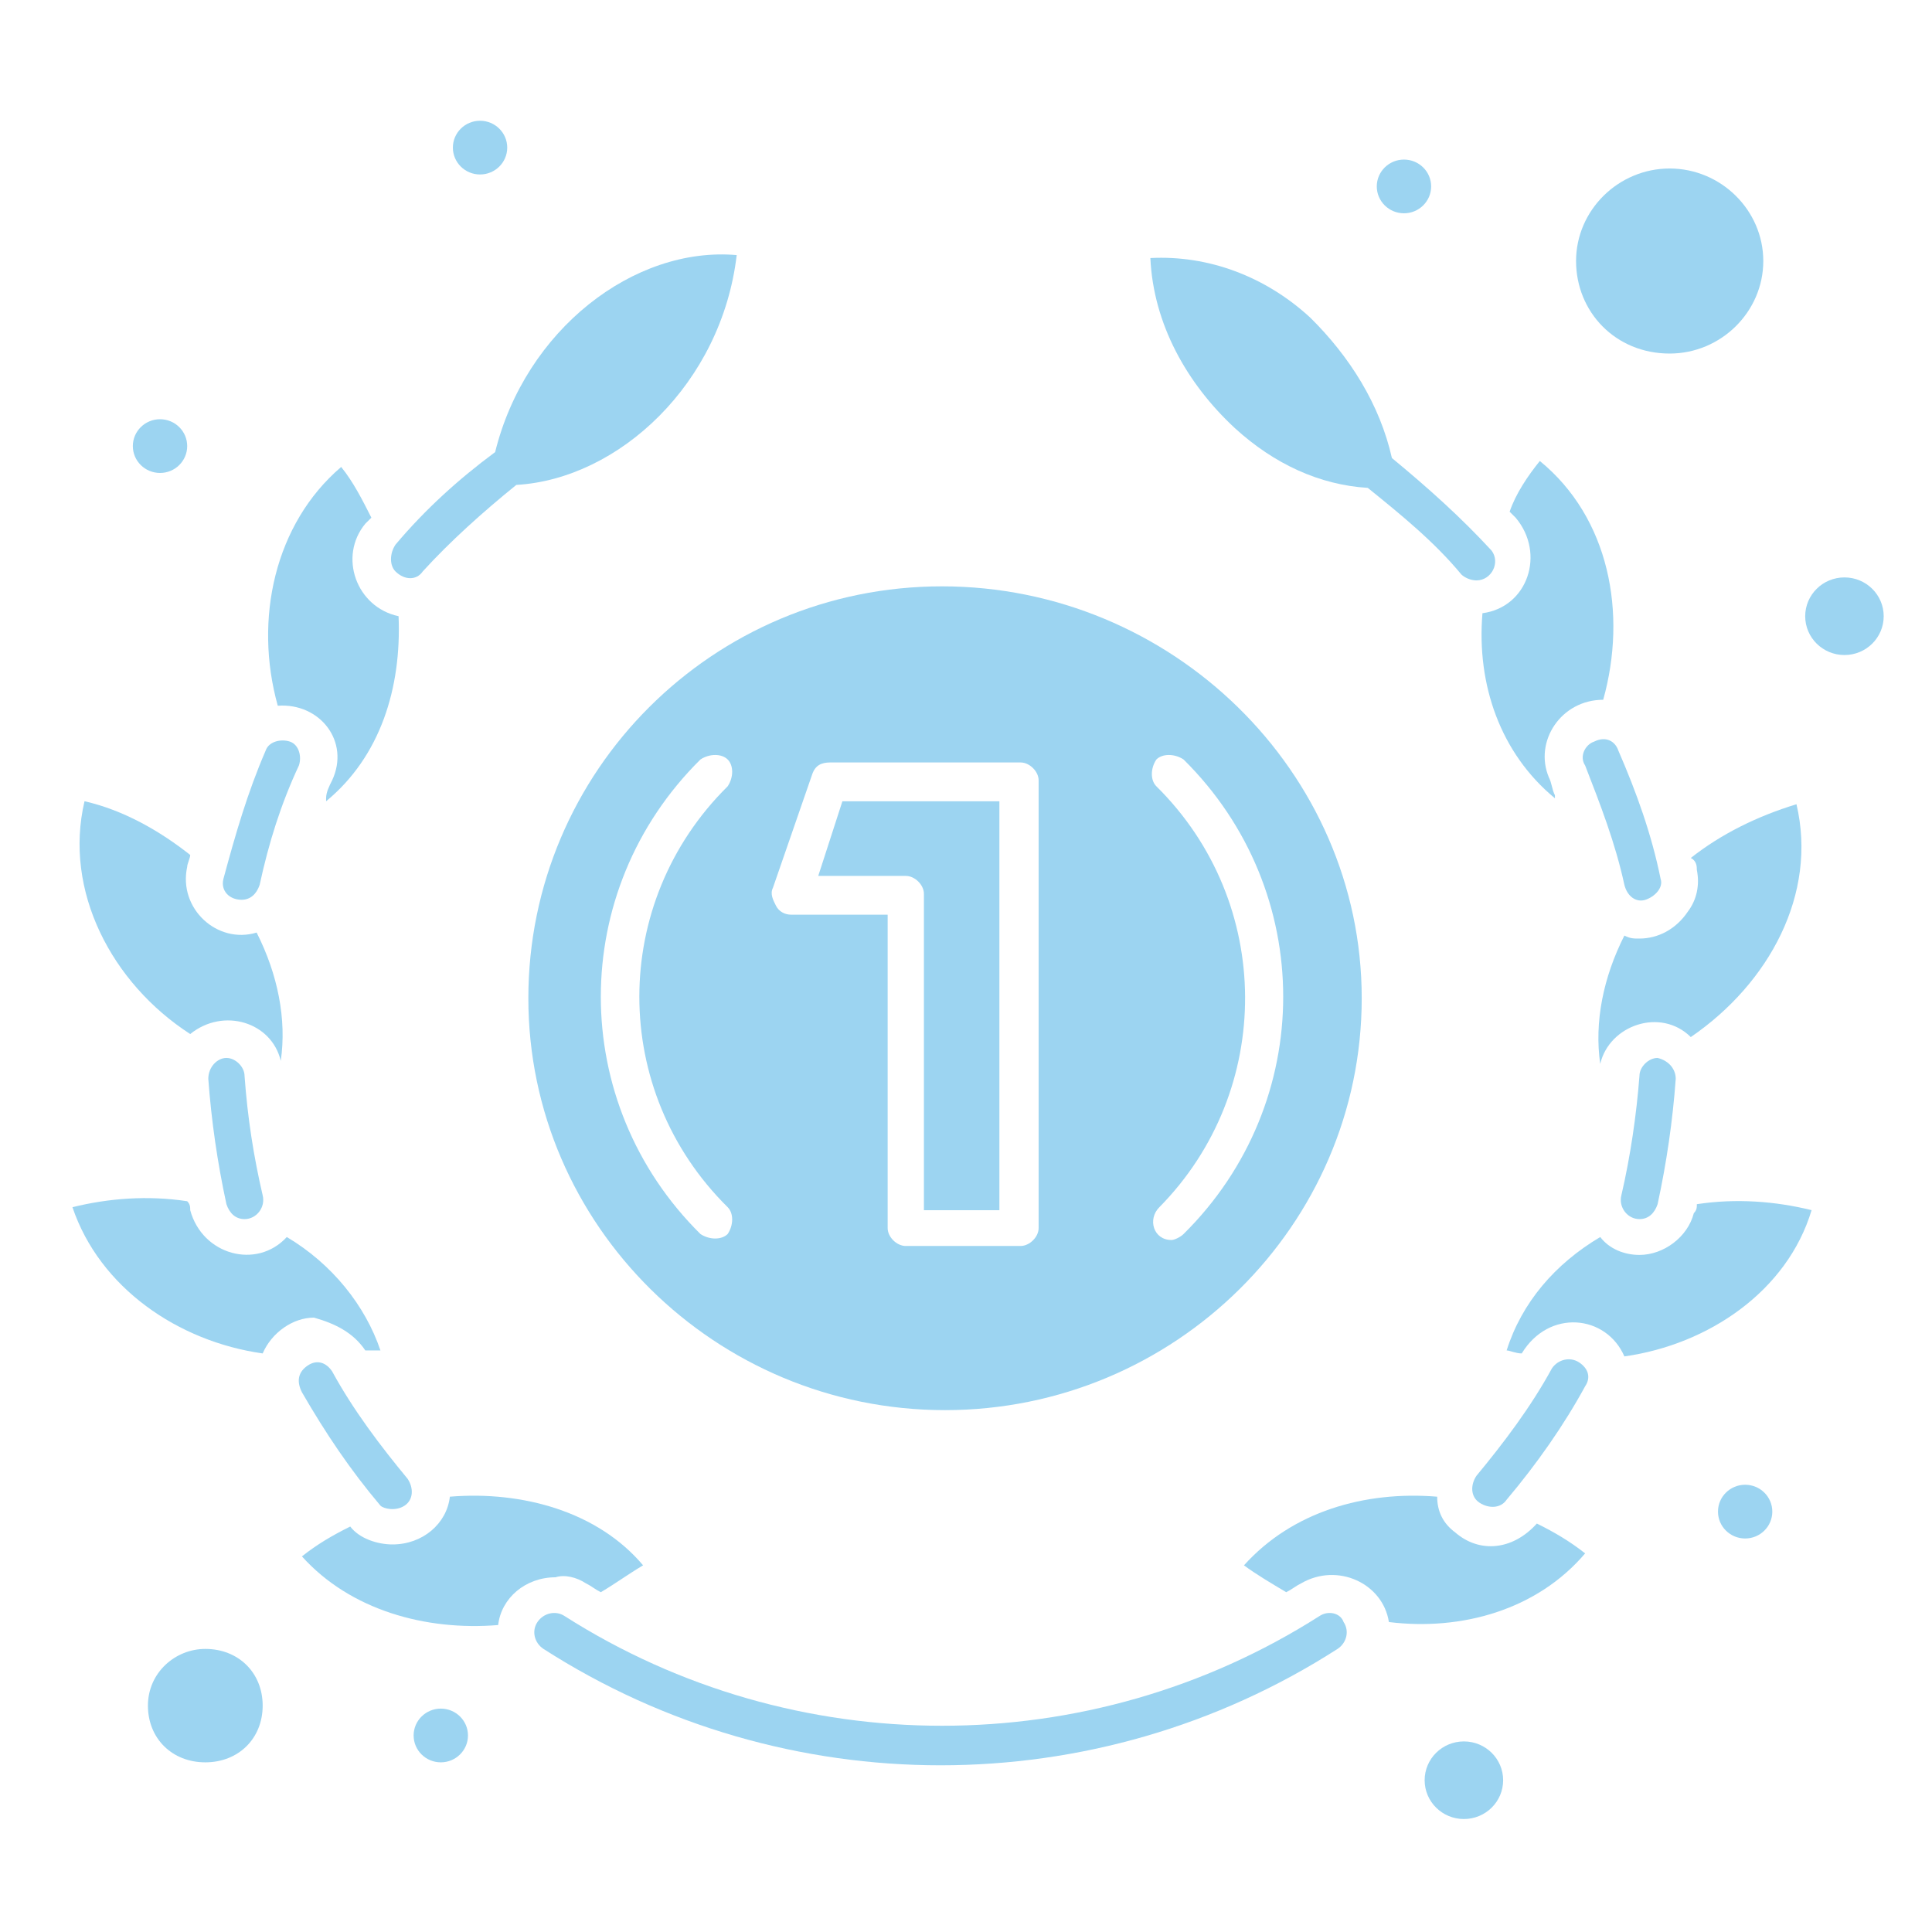 <svg width="120" height="120" viewBox="0 0 120 120" fill="none" xmlns="http://www.w3.org/2000/svg">
<path d="M76.703 26.595C79.141 28.82 81.953 30.117 84.955 30.303C87.016 31.971 89.079 33.64 90.766 35.679C90.954 35.864 91.33 36.05 91.705 36.05C92.643 36.05 93.206 34.938 92.643 34.196C90.766 32.157 88.703 30.303 86.453 28.449C85.704 25.112 83.828 22.146 81.391 19.736C78.577 17.14 75.014 15.843 71.451 16.028C71.638 20.107 73.702 23.814 76.703 26.595Z" fill="#9CD4F1"/>
<path d="M103.705 21.96C106.894 21.96 109.521 19.365 109.521 16.213C109.521 13.061 106.894 10.466 103.705 10.466C100.517 10.466 97.892 13.061 97.892 16.213C97.892 19.365 100.331 21.96 103.705 21.96Z" fill="#9CD4F1"/>
<path d="M12.752 102.417C10.877 102.417 9.188 103.9 9.188 105.94C9.188 107.979 10.69 109.462 12.752 109.462C14.815 109.462 16.315 107.979 16.315 105.94C16.315 103.9 14.815 102.417 12.752 102.417Z" fill="#9CD4F1"/>
<path d="M45.196 47.172C45.57 47.543 45.57 48.284 45.196 48.84C37.882 56.07 37.882 67.75 45.196 74.98C45.57 75.35 45.57 76.092 45.196 76.648C44.819 77.019 44.07 77.019 43.507 76.648C35.255 68.491 35.255 55.329 43.507 47.172C44.07 46.801 44.819 46.801 45.196 47.172ZM48.008 55.143L50.446 48.099C50.633 47.543 51.009 47.357 51.571 47.357H63.386C63.949 47.357 64.511 47.913 64.511 48.47V76.277C64.511 76.834 63.949 77.39 63.386 77.39H56.259C55.696 77.39 55.134 76.834 55.134 76.277V56.812H49.133C48.759 56.812 48.384 56.627 48.197 56.256C48.008 55.885 47.821 55.514 48.008 55.143ZM71.826 48.84C71.45 48.47 71.45 47.728 71.826 47.172C72.201 46.801 72.95 46.801 73.513 47.172C81.765 55.329 81.765 68.491 73.513 76.648C73.324 76.834 72.95 77.019 72.762 77.019C71.637 77.019 71.263 75.721 72.012 74.98C79.14 67.75 79.14 56.07 71.826 48.84ZM32.817 62.003C32.817 76.092 44.445 87.586 58.697 87.586C72.95 87.586 84.579 76.092 84.579 62.003C84.579 47.913 72.763 36.419 58.51 36.419C44.258 36.419 32.817 47.913 32.817 62.003Z" fill="#9CD4F1"/>
<path d="M57.386 55.516V75.167H62.074V49.769H52.323L50.823 54.404H56.261C56.822 54.404 57.386 54.96 57.386 55.516Z" fill="#9CD4F1"/>
<path d="M87.204 9.911C88.135 9.911 88.891 10.658 88.891 11.58C88.891 12.499 88.135 13.248 87.204 13.248C86.272 13.248 85.514 12.499 85.514 11.58C85.514 10.658 86.272 9.911 87.204 9.911Z" fill="#9CD4F1"/>
<path d="M29.816 7.5C30.748 7.5 31.505 8.247 31.505 9.168C31.505 10.09 30.748 10.837 29.816 10.837C28.885 10.837 28.129 10.09 28.129 9.168C28.129 8.247 28.885 7.5 29.816 7.5Z" fill="#9CD4F1"/>
<path d="M9.94 26.039C10.872 26.039 11.627 26.786 11.627 27.707C11.627 28.629 10.872 29.376 9.94 29.376C9.007 29.376 8.251 28.629 8.251 27.707C8.251 26.786 9.007 26.039 9.94 26.039Z" fill="#9CD4F1"/>
<path d="M27.38 106.125C28.311 106.125 29.067 106.872 29.067 107.793C29.067 108.715 28.311 109.462 27.38 109.462C26.448 109.462 25.691 108.715 25.691 107.793C25.691 106.872 26.448 106.125 27.38 106.125Z" fill="#9CD4F1"/>
<path d="M108.394 92.221C109.327 92.221 110.081 92.968 110.081 93.889C110.081 94.811 109.327 95.558 108.394 95.558C107.462 95.558 106.707 94.811 106.707 93.889C106.707 92.968 107.462 92.221 108.394 92.221Z" fill="#9CD4F1"/>
<path d="M92.078 38.088C91.703 42.537 93.205 46.801 96.579 49.582C96.579 49.582 96.579 49.582 96.579 49.397C96.391 49.026 96.391 48.655 96.204 48.284C95.266 46.06 96.953 43.464 99.578 43.464C101.08 38.088 99.955 32.156 95.641 28.633C94.892 29.56 94.141 30.673 93.766 31.785C93.954 31.97 93.954 31.97 94.141 32.156C96.015 34.38 94.892 37.717 92.078 38.088Z" fill="#9CD4F1"/>
<path d="M105.394 54.032C105.582 54.959 105.394 55.886 104.831 56.627C104.082 57.74 102.956 58.296 101.829 58.296C101.455 58.296 101.268 58.296 100.893 58.11C99.579 60.706 99.019 63.487 99.393 66.082C99.955 63.672 103.144 62.56 105.018 64.414C109.895 61.077 112.895 55.515 111.582 49.953C109.145 50.695 106.894 51.807 105.018 53.29C105.394 53.476 105.394 53.847 105.394 54.032Z" fill="#9CD4F1"/>
<path d="M11.815 64.226C13.876 62.558 16.876 63.484 17.439 65.894C17.814 63.299 17.252 60.518 15.94 57.923C13.502 58.664 11.064 56.44 11.626 53.844C11.626 53.659 11.815 53.288 11.815 53.103C9.939 51.62 7.688 50.322 5.25 49.766C3.938 55.328 6.937 61.075 11.815 64.226Z" fill="#9CD4F1"/>
<path d="M20.629 48.469C20.442 48.84 20.255 49.21 20.255 49.581C20.255 49.581 20.255 49.581 20.255 49.767C23.63 46.986 24.943 42.722 24.756 38.273C22.129 37.717 21.003 34.565 22.692 32.526C22.88 32.34 22.88 32.34 23.067 32.155C22.505 31.043 21.942 29.93 21.191 29.003C17.066 32.526 15.753 38.458 17.253 43.834C19.878 43.649 21.754 46.059 20.629 48.469Z" fill="#9CD4F1"/>
<path d="M90.392 95.187C89.641 94.63 89.266 93.889 89.266 92.962C84.765 92.591 80.264 93.889 77.265 97.226C78.016 97.782 78.952 98.338 79.89 98.894C80.264 98.709 80.453 98.523 80.828 98.338C83.078 97.04 85.892 98.338 86.267 100.748C90.766 101.304 95.457 100.007 98.456 96.484C97.518 95.743 96.58 95.187 95.457 94.63C93.955 96.299 91.892 96.484 90.392 95.187Z" fill="#9CD4F1"/>
<path d="M112.521 75.165C110.27 74.609 107.831 74.424 105.395 74.794C105.395 74.98 105.395 75.165 105.206 75.35C104.831 76.834 103.331 77.946 101.83 77.946C100.894 77.946 99.956 77.575 99.394 76.834C96.58 78.502 94.518 80.912 93.58 83.878C93.767 83.878 94.142 84.064 94.518 84.064C96.205 81.283 99.768 81.654 100.894 84.249C106.144 83.507 111.019 80.171 112.521 75.165Z" fill="#9CD4F1"/>
<path d="M36.381 98.338C36.758 98.524 36.945 98.709 37.319 98.895C38.257 98.338 39.006 97.782 39.944 97.226C37.132 93.889 32.444 92.591 27.942 92.962C27.755 94.631 26.256 95.928 24.379 95.928C23.441 95.928 22.316 95.558 21.754 94.816C20.629 95.372 19.691 95.928 18.753 96.67C21.754 100.007 26.443 101.305 30.942 100.934C31.131 99.265 32.631 97.968 34.507 97.968C35.069 97.782 35.819 97.968 36.381 98.338Z" fill="#9CD4F1"/>
<path d="M22.692 83.879C22.692 84.064 22.692 84.064 22.692 83.879C23.066 83.879 23.254 83.879 23.63 83.879C22.692 81.098 20.629 78.503 17.814 76.834C15.94 78.874 12.564 77.947 11.815 75.166C11.815 74.981 11.815 74.795 11.626 74.61C9.188 74.239 6.751 74.424 4.5 74.981C6.189 79.986 11.065 83.323 16.315 84.064C16.876 82.767 18.191 81.84 19.503 81.84C20.816 82.211 21.941 82.767 22.692 83.879Z" fill="#9CD4F1"/>
<path d="M102.206 55.886C102.767 55.701 103.331 55.145 103.144 54.589C102.58 51.808 101.644 49.212 100.517 46.617C100.332 46.061 99.768 45.69 99.019 46.061C98.455 46.246 98.081 46.988 98.455 47.544C99.393 49.954 100.332 52.364 100.893 54.959C101.08 55.701 101.644 56.072 102.206 55.886Z" fill="#9CD4F1"/>
<path d="M101.83 66.822C101.645 69.232 101.268 71.828 100.707 74.238C100.518 74.979 101.081 75.721 101.83 75.721C102.394 75.721 102.768 75.35 102.957 74.794C103.519 72.198 103.894 69.603 104.083 67.008C104.083 66.451 103.706 65.895 102.957 65.71C102.394 65.71 101.83 66.266 101.83 66.822Z" fill="#9CD4F1"/>
<path d="M14.064 65.71C13.502 65.71 12.938 66.266 12.938 67.008C13.128 69.603 13.502 72.198 14.064 74.794C14.251 75.35 14.627 75.721 15.189 75.721C15.94 75.721 16.502 74.979 16.314 74.238C15.753 71.828 15.376 69.418 15.189 66.822C15.189 66.266 14.627 65.71 14.064 65.71Z" fill="#9CD4F1"/>
<path d="M98.082 84.621C97.518 84.251 96.769 84.436 96.393 84.992C95.08 87.402 93.391 89.627 91.704 91.666C91.33 92.222 91.33 92.964 91.892 93.334C92.455 93.705 93.206 93.705 93.58 93.149C95.457 90.924 97.144 88.514 98.456 86.104C98.831 85.548 98.643 84.992 98.082 84.621Z" fill="#9CD4F1"/>
<path d="M25.13 93.518C25.691 93.148 25.691 92.406 25.317 91.85C23.63 89.811 21.941 87.586 20.628 85.176C20.254 84.62 19.69 84.434 19.129 84.805C18.565 85.176 18.378 85.732 18.752 86.474C20.254 89.069 21.754 91.294 23.63 93.518C23.817 93.704 24.566 93.889 25.13 93.518Z" fill="#9CD4F1"/>
<path d="M15.002 55.887C15.564 55.887 15.94 55.516 16.128 54.96C16.689 52.364 17.44 49.954 18.566 47.544C18.753 46.988 18.566 46.247 18.004 46.061C17.44 45.876 16.689 46.061 16.502 46.617C15.377 49.213 14.628 51.808 13.877 54.589C13.69 55.331 14.252 55.887 15.002 55.887Z" fill="#9CD4F1"/>
<path d="M26.255 35.495C27.942 33.641 30.005 31.787 32.069 30.119C38.444 29.748 44.819 23.816 45.758 15.844C39.382 15.288 32.63 20.479 30.754 28.08C28.504 29.748 26.442 31.602 24.566 33.827C24.192 34.383 24.192 35.124 24.566 35.495C25.13 36.051 25.879 36.051 26.255 35.495Z" fill="#9CD4F1"/>
<path d="M81.953 100.377C67.7 109.461 49.321 109.461 35.069 100.377C34.507 100.006 33.756 100.192 33.382 100.748C33.005 101.304 33.193 102.046 33.756 102.416C48.759 112.056 68.075 112.056 83.078 102.416C83.642 102.046 83.827 101.304 83.453 100.748C83.265 100.192 82.514 100.006 81.953 100.377Z" fill="#9CD4F1"/>
<path d="M114.562 35.864C115.91 35.864 117 36.944 117 38.275C117 39.606 115.91 40.685 114.562 40.685C113.216 40.685 112.124 39.606 112.124 38.275C112.124 36.944 113.216 35.864 114.562 35.864Z" fill="#9CD4F1"/>
<path d="M90.925 108.163C92.273 108.163 93.363 109.242 93.363 110.573C93.363 111.904 92.273 112.983 90.925 112.983C89.579 112.983 88.487 111.904 88.487 110.573C88.487 109.242 89.579 108.163 90.925 108.163Z" fill="#9CD4F1"/>
</svg>
